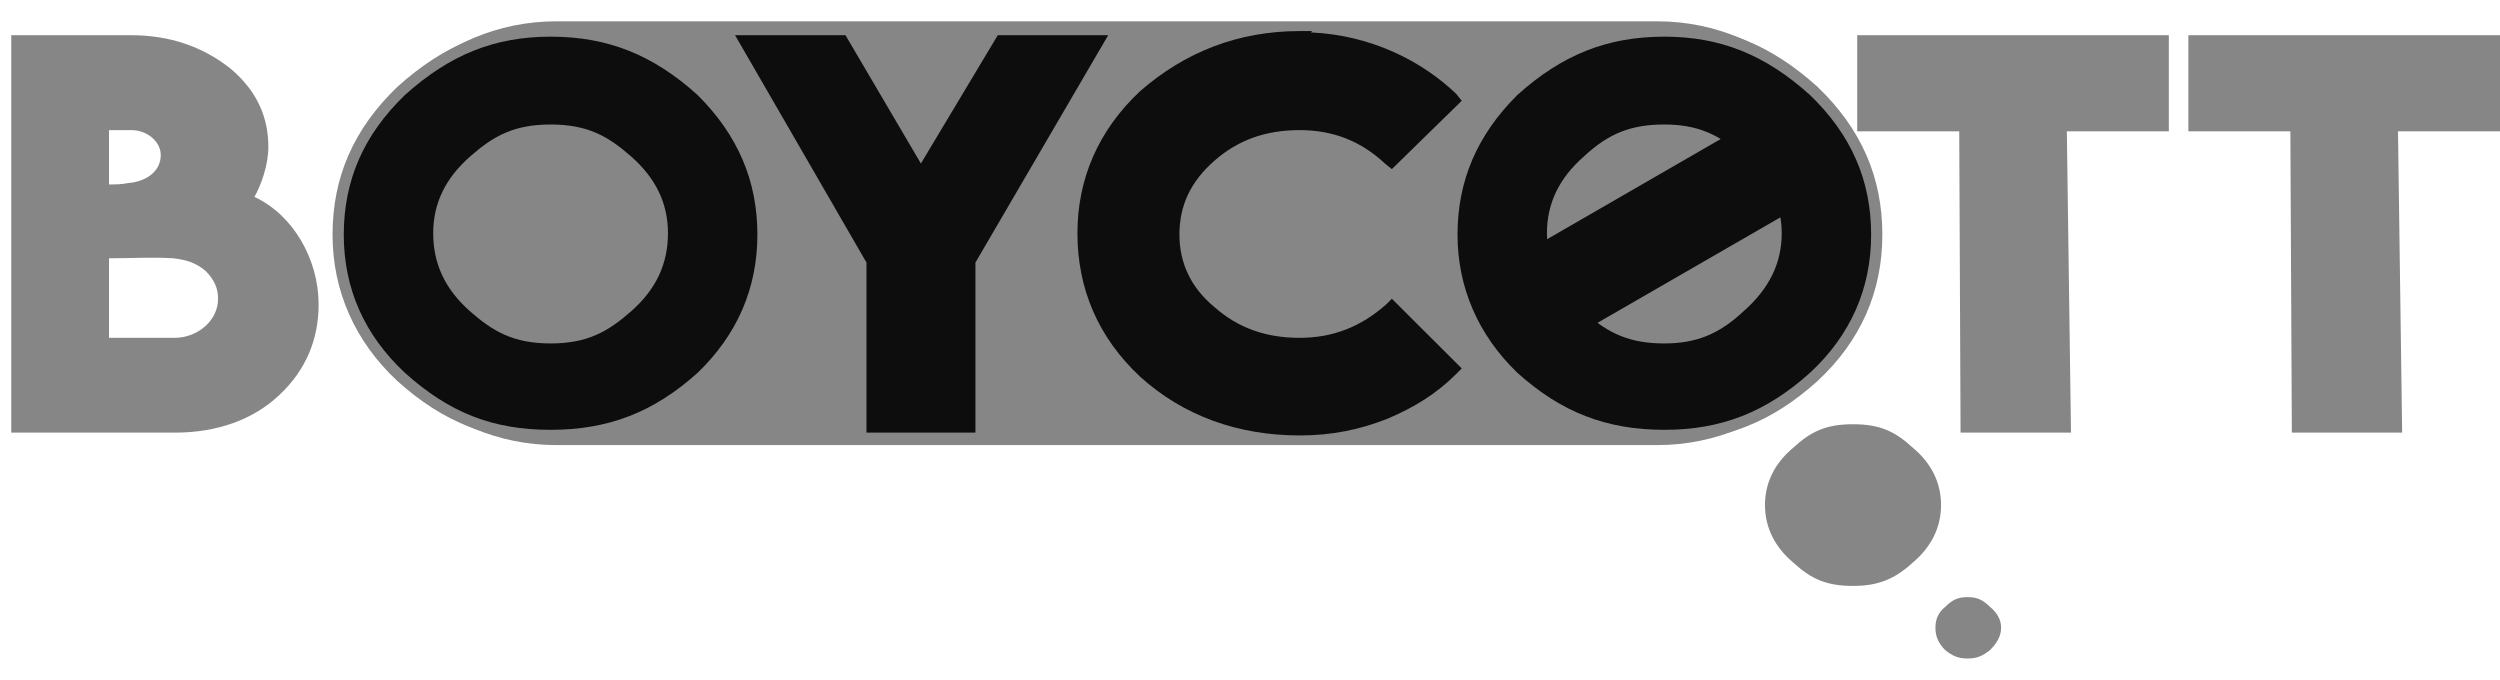 <svg width="114" height="31" viewBox="0 0 114 31" fill="none" xmlns="http://www.w3.org/2000/svg">
<path d="M25.362 1.606H75.576C80.545 1.606 84.623 5.677 84.623 10.634C84.623 15.595 80.545 19.662 75.576 19.662H25.362C20.393 19.662 16.315 15.595 16.315 10.634C16.315 5.677 20.393 1.606 25.362 1.606Z" fill="#868686"/>
<path fill-rule="evenodd" clip-rule="evenodd" d="M75.576 20.296H25.362C20.023 20.296 15.676 15.964 15.676 10.634C15.676 5.308 20.023 0.972 25.362 0.972H75.576C80.915 0.972 85.262 5.308 85.262 10.634C85.262 15.964 80.915 20.296 75.576 20.296ZM25.362 2.24C20.724 2.24 16.95 6.008 16.95 10.634C16.95 15.26 20.724 19.028 25.362 19.028H75.576C80.214 19.028 83.988 15.26 83.988 10.634C83.988 6.008 80.214 2.24 75.576 2.24H25.362Z" fill="#868686"/>
<path fill-rule="evenodd" clip-rule="evenodd" d="M14.529 13.878C14.529 15.467 13.956 16.867 12.744 18.007C11.536 19.151 9.878 19.728 7.969 19.728H0.513V1.606H5.994C7.713 1.606 9.239 2.116 10.517 3.133C11.725 4.15 12.237 5.356 12.237 6.694C12.237 7.517 11.919 8.411 11.602 8.979C13.383 9.806 14.529 11.844 14.529 13.878ZM9.944 13.623C9.944 13.112 9.75 12.733 9.371 12.351C8.921 11.972 8.476 11.844 7.903 11.778C6.884 11.717 5.994 11.778 4.971 11.778V15.405H7.969C8.987 15.405 9.944 14.639 9.944 13.623ZM5.994 5.933H4.971V8.411C5.226 8.411 5.548 8.411 5.861 8.345C6.629 8.283 7.33 7.839 7.33 7.073C7.33 6.439 6.69 5.933 5.994 5.933Z" fill="#868686"/>
<path fill-rule="evenodd" clip-rule="evenodd" d="M25.107 1.417C27.911 1.417 30.014 2.372 31.989 4.15C33.836 5.99 34.793 8.156 34.793 10.7C34.793 13.24 33.836 15.405 31.989 17.184C30.014 18.966 27.911 19.856 25.107 19.856C22.302 19.856 20.265 18.966 18.29 17.184C16.377 15.405 15.42 13.178 15.42 10.7C15.42 8.156 16.377 5.99 18.29 4.15C20.265 2.372 22.369 1.417 25.107 1.417ZM25.107 5.933C23.581 5.933 22.686 6.377 21.606 7.328C20.521 8.283 20.01 9.362 20.01 10.634C20.01 11.972 20.521 13.05 21.606 14.001C22.686 14.961 23.581 15.405 25.107 15.405C26.636 15.405 27.531 14.961 28.612 14.001C29.696 13.05 30.208 11.972 30.208 10.634C30.208 9.362 29.696 8.283 28.612 7.328C27.531 6.377 26.636 5.933 25.107 5.933Z" fill="#0D0D0D"/>
<path fill-rule="evenodd" clip-rule="evenodd" d="M25.107 20.111C22.373 20.111 20.217 19.266 18.118 17.373C16.187 15.573 15.164 13.266 15.164 10.7C15.164 8.076 16.13 5.875 18.114 3.965C20.265 2.024 22.426 1.161 25.107 1.161C27.836 1.161 30.009 2.024 32.161 3.961C34.079 5.875 35.049 8.138 35.049 10.7C35.049 13.279 34.079 15.524 32.17 17.369C30.062 19.266 27.884 20.111 25.107 20.111ZM25.107 1.672C22.558 1.672 20.508 2.49 18.458 4.339C16.588 6.144 15.676 8.222 15.676 10.7C15.676 13.156 16.615 15.273 18.462 16.999C20.486 18.821 22.474 19.6 25.107 19.6C27.747 19.6 29.82 18.795 31.817 16.994C33.62 15.256 34.537 13.138 34.537 10.7C34.537 8.244 33.647 6.162 31.808 4.33C29.767 2.49 27.703 1.672 25.107 1.672ZM25.107 15.661C23.422 15.661 22.483 15.119 21.434 14.195C20.305 13.2 19.754 12.038 19.754 10.634C19.754 9.278 20.305 8.134 21.434 7.139C22.488 6.21 23.427 5.677 25.107 5.677C26.791 5.677 27.73 6.21 28.779 7.134C29.912 8.134 30.459 9.278 30.459 10.634C30.459 12.038 29.912 13.2 28.779 14.195C27.73 15.119 26.791 15.661 25.107 15.661ZM25.107 6.188C23.581 6.188 22.756 6.655 21.769 7.517C20.755 8.415 20.265 9.432 20.265 10.634C20.265 11.902 20.742 12.909 21.769 13.812C22.752 14.679 23.577 15.15 25.107 15.15C26.641 15.15 27.461 14.679 28.444 13.812C29.471 12.909 29.952 11.902 29.952 10.634C29.952 9.432 29.458 8.415 28.444 7.517C27.461 6.655 26.636 6.188 25.107 6.188Z" fill="#868686"/>
<path fill-rule="evenodd" clip-rule="evenodd" d="M75.893 1.417C78.636 1.417 80.739 2.372 82.714 4.15C84.623 5.99 85.58 8.156 85.58 10.7C85.58 13.24 84.623 15.405 82.714 17.184C80.739 18.966 78.636 19.856 75.893 19.856C73.089 19.856 70.986 18.966 69.011 17.184C67.164 15.405 66.207 13.178 66.207 10.7C66.207 8.156 67.164 5.99 69.011 4.15C70.986 2.372 73.089 1.417 75.893 1.417ZM75.893 5.933C74.363 5.933 73.411 6.377 72.388 7.328C71.308 8.283 70.797 9.362 70.797 10.634C70.797 11.972 71.308 13.05 72.388 14.001C73.411 14.961 74.363 15.405 75.893 15.405C77.362 15.405 78.314 14.961 79.337 14.001C80.417 13.05 80.995 11.972 80.995 10.634C80.995 9.362 80.417 8.283 79.337 7.328C78.314 6.377 77.362 5.933 75.893 5.933Z" fill="#0D0D0D"/>
<path fill-rule="evenodd" clip-rule="evenodd" d="M75.893 20.111C73.116 20.111 70.942 19.266 68.843 17.373C66.952 15.551 65.951 13.244 65.951 10.7C65.951 8.138 66.925 5.871 68.835 3.969C70.991 2.024 73.169 1.161 75.893 1.161C78.578 1.161 80.734 2.024 82.882 3.961C84.87 5.875 85.835 8.076 85.835 10.7C85.835 13.301 84.844 15.546 82.886 17.369C80.783 19.266 78.627 20.111 75.893 20.111ZM75.893 1.672C73.301 1.672 71.233 2.49 69.183 4.339C67.358 6.162 66.463 8.239 66.463 10.7C66.463 13.103 67.406 15.282 69.192 16.999C71.184 18.795 73.252 19.6 75.893 19.6C78.495 19.6 80.54 18.795 82.542 16.994C84.389 15.278 85.324 13.156 85.324 10.7C85.324 8.222 84.411 6.14 82.538 4.335C80.492 2.49 78.442 1.672 75.893 1.672ZM75.893 15.661C74.377 15.661 73.345 15.247 72.216 14.19C71.092 13.2 70.541 12.034 70.541 10.634C70.541 9.278 71.088 8.134 72.221 7.139C73.345 6.087 74.377 5.677 75.893 5.677C77.348 5.677 78.393 6.1 79.513 7.143C80.677 8.173 81.246 9.318 81.246 10.634C81.246 11.998 80.677 13.165 79.504 14.195C78.398 15.234 77.348 15.661 75.893 15.661ZM75.893 6.188C74.504 6.188 73.601 6.545 72.56 7.513C71.542 8.415 71.048 9.432 71.048 10.634C71.048 11.897 71.528 12.909 72.556 13.812C73.601 14.789 74.504 15.15 75.893 15.15C77.22 15.15 78.138 14.776 79.16 13.816C80.241 12.87 80.739 11.862 80.739 10.634C80.739 9.472 80.223 8.45 79.169 7.517C78.138 6.558 77.22 6.188 75.893 6.188Z" fill="#868686"/>
<path d="M84.689 5.99H89.341L89.402 19.728H94.437L94.248 5.99H98.899V1.606H84.689V5.99Z" fill="#868686"/>
<path d="M99.79 5.99H104.441L104.508 19.728H109.538L109.349 5.99H114V1.606H99.79V5.99Z" fill="#868686"/>
<path d="M39.511 11.972V19.728H44.48V11.972L50.533 1.606H45.498L41.993 7.456L38.554 1.606H33.519L39.511 11.972Z" fill="#0D0D0D"/>
<path d="M59.836 1.417H59.263C56.459 1.417 54.038 2.372 51.997 4.15C50.088 5.933 49.131 8.156 49.131 10.634C49.131 13.178 50.088 15.405 51.997 17.184C53.972 18.966 56.459 19.856 59.263 19.856C60.727 19.856 62.001 19.596 63.279 19.09C64.487 18.579 65.506 17.95 66.401 17.056L66.656 16.801L63.469 13.623L63.213 13.878C62.067 14.895 60.793 15.405 59.263 15.405C57.733 15.405 56.459 14.961 55.378 14.001C54.294 13.112 53.782 11.972 53.782 10.7C53.782 9.362 54.294 8.283 55.378 7.328C56.459 6.377 57.733 5.933 59.263 5.933C60.793 5.933 62.067 6.439 63.151 7.456L63.469 7.711L66.656 4.595L66.401 4.278C64.871 2.816 62.578 1.606 59.774 1.478L59.836 1.417Z" fill="#0D0D0D"/>
<path d="M87.238 20.428C88.067 21.123 88.512 22.012 88.512 23.029C88.512 24.046 88.067 24.94 87.238 25.64C86.409 26.405 85.641 26.718 84.5 26.718C83.287 26.718 82.586 26.405 81.757 25.64C80.928 24.94 80.483 24.046 80.483 23.029C80.483 22.012 80.928 21.123 81.757 20.428C82.586 19.662 83.287 19.345 84.5 19.345C85.708 19.345 86.409 19.662 87.238 20.428Z" fill="#868686"/>
<path d="M90.743 27.673C91.06 27.928 91.25 28.245 91.25 28.624C91.25 29.011 91.06 29.328 90.743 29.645C90.421 29.9 90.169 30.028 89.724 30.028C89.275 30.028 89.023 29.9 88.701 29.645C88.384 29.328 88.256 29.011 88.256 28.624C88.256 28.245 88.384 27.928 88.701 27.673C89.023 27.356 89.275 27.229 89.724 27.229C90.169 27.229 90.421 27.356 90.743 27.673Z" fill="#868686"/>
<path d="M70.638 15.995L68.407 12.143L80.197 5.338L82.427 9.194L70.638 15.995Z" fill="#0D0D0D"/>
</svg>
